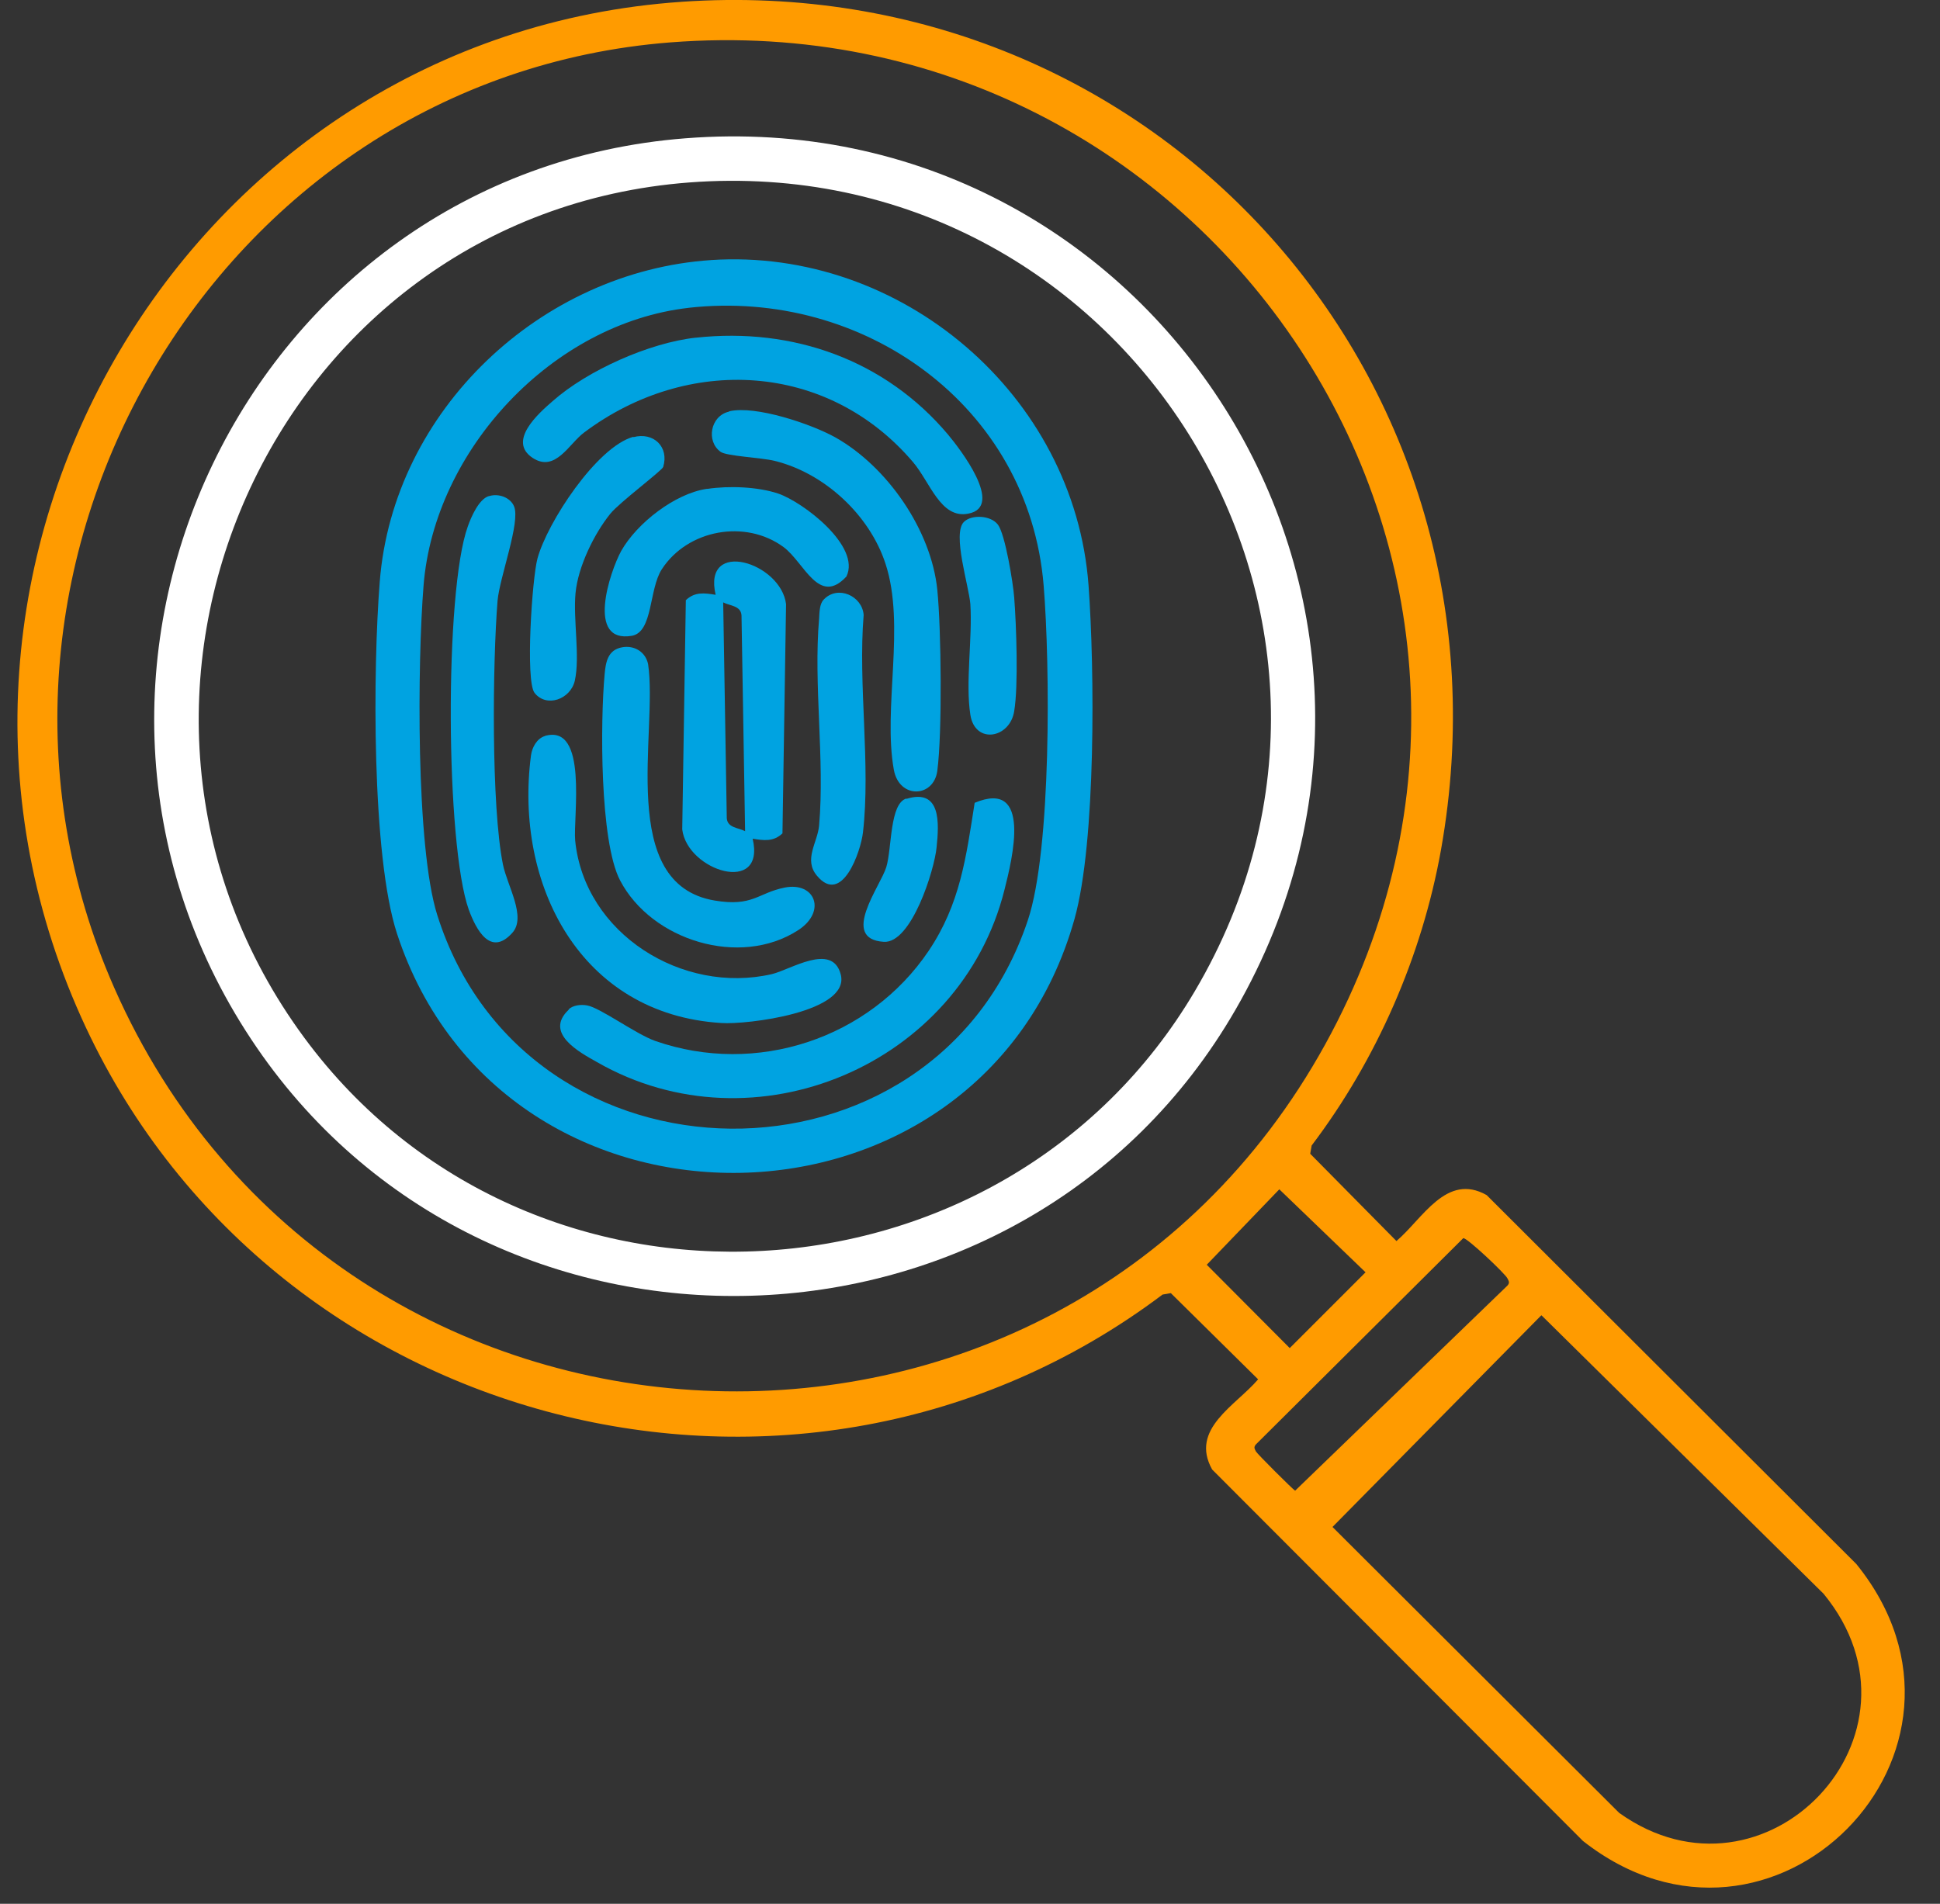 <svg width="54" height="53" viewBox="0 0 54 53" fill="none" xmlns="http://www.w3.org/2000/svg">
<rect x="0" y="0" width="54" height="53" fill="#333333" stroke="none"/>
<path d="M18.97 0.05C32.21 -0.86 42.44 10.59 40.11 23.66C39.58 26.62 38.32 29.5 36.51 31.89L36.47 32.12L38.87 34.55C39.6 33.93 40.26 32.64 41.38 33.27L51.67 43.54C55.89 48.75 49.33 55.4 44.06 51.25L33.74 40.91C33.11 39.78 34.4 39.13 35.02 38.4L32.59 36L32.36 36.04C22.24 43.66 7.44 39.84 2.26 28.32C-3.42 15.69 5.17 0.99 18.98 0.05H18.97ZM18.66 1.18C5.96 2.17 -1.95 15.87 3.18 27.5C9.44 41.7 29.39 42.68 36.89 29.07C44.23 15.74 33.69 0.01 18.66 1.18ZM35.6 33.12L33.59 35.21L35.9 37.53L38.01 35.42L35.61 33.11L35.6 33.12ZM40.74 34.46L34.96 40.21C34.89 40.29 34.92 40.33 34.96 40.41C35 40.48 35.98 41.46 36.05 41.5L41.96 35.79C42.03 35.71 42 35.67 41.96 35.59C41.9 35.46 40.83 34.45 40.73 34.47L40.74 34.46ZM42.9 36.62L37.09 42.51L45.07 50.47C49.13 53.37 53.98 48.29 50.76 44.37L42.91 36.62H42.9Z" fill="#FF9B00"/>
<path d="M19.08 3.85C32.1 2.83 40.95 16.75 34.39 28.11C28.47 38.37 13.52 38.81 6.99 28.93C0.23 18.71 6.88 4.8 19.08 3.85ZM19.18 5.08C7.55 5.97 1.55 19.51 8.47 28.89C14.73 37.38 27.91 36.66 33.26 27.59C39.45 17.11 31.26 4.16 19.18 5.08Z" fill="white"/>
<path d="M19.79 7.24C25.08 6.89 29.91 10.99 30.3 16.3C30.47 18.62 30.51 23.44 29.91 25.58C27.32 34.82 14.02 35.06 11.05 25.99C10.34 23.81 10.38 18.59 10.57 16.2C10.94 11.42 15.06 7.55 19.8 7.24H19.79ZM19.17 8.57C15.38 9 12.09 12.52 11.79 16.3C11.62 18.42 11.57 23.57 12.17 25.47C14.64 33.32 26 33.44 28.61 25.62C29.27 23.65 29.23 18.49 29.05 16.3C28.64 11.29 24.03 8.02 19.16 8.57H19.17Z" fill="#00A3E1"/>
<path d="M15.83 28.1C15.95 27.98 16.18 27.96 16.34 27.99C16.7 28.05 17.7 28.79 18.24 28.98C21.05 29.96 24.2 28.92 25.85 26.47C26.73 25.16 26.89 23.87 27.13 22.35C28.73 21.68 28.18 23.9 27.96 24.77C26.74 29.65 21 32.08 16.62 29.57C16.12 29.29 15.14 28.76 15.83 28.11V28.1Z" fill="#00A3E1"/>
<path d="M20.95 23.349C21.32 24.93 19.13 24.25 18.99 23.09L19.09 16.709C19.34 16.47 19.61 16.509 19.92 16.559C19.55 14.979 21.74 15.659 21.88 16.82L21.78 23.2C21.53 23.439 21.26 23.399 20.95 23.349ZM20.74 23.14L20.64 17.13C20.62 16.86 20.32 16.869 20.13 16.77L20.23 22.779C20.25 23.049 20.55 23.04 20.74 23.14Z" fill="#00A3E1"/>
<path d="M19.38 9.4C22.07 9.11 24.64 10.02 26.39 12.1C26.7 12.47 27.98 14.11 26.95 14.3C26.18 14.45 25.89 13.42 25.41 12.86C23.03 10.07 19.14 9.88 16.26 12.04C15.84 12.35 15.46 13.16 14.83 12.75C14.11 12.28 15 11.5 15.38 11.17C16.35 10.31 18.08 9.54 19.37 9.4H19.38Z" fill="#00A3E1"/>
<path d="M20.3 11.45C21.03 11.28 22.57 11.8 23.24 12.17C24.69 12.98 25.92 14.75 26.09 16.42C26.2 17.52 26.23 20.4 26.09 21.46C25.99 22.21 25.03 22.25 24.88 21.43C24.57 19.71 25.21 17.41 24.65 15.7C24.21 14.34 22.95 13.17 21.56 12.83C21.2 12.74 20.23 12.7 20.06 12.58C19.65 12.29 19.77 11.58 20.29 11.46L20.3 11.45Z" fill="#00A3E1"/>
<path d="M15.16 20.49C16.38 20.13 15.95 22.75 16.01 23.4C16.27 26 19 27.69 21.48 27.12C22 27 23.16 26.23 23.4 27.12C23.69 28.18 20.78 28.53 20.08 28.48C16.15 28.24 14.31 24.62 14.78 21.03C14.81 20.81 14.94 20.56 15.17 20.49H15.16Z" fill="#00A3E1"/>
<path d="M13.62 13.81C13.88 13.73 14.21 13.85 14.31 14.1C14.49 14.54 13.91 16.06 13.85 16.72C13.71 18.46 13.67 22.43 14 24.07C14.12 24.66 14.66 25.53 14.26 25.97C13.65 26.65 13.25 25.87 13.05 25.33C12.4 23.52 12.37 16.46 13.02 14.66C13.11 14.4 13.33 13.89 13.61 13.81H13.62Z" fill="#00A3E1"/>
<path d="M17.32 18.02C17.66 17.96 17.97 18.15 18.04 18.49C18.32 20.38 17.16 24.61 19.89 25.07C20.96 25.25 21.09 24.86 21.84 24.71C22.69 24.54 23.02 25.38 22.21 25.9C20.6 26.94 18.14 26.19 17.26 24.51C16.69 23.42 16.71 20.07 16.83 18.77C16.86 18.43 16.92 18.09 17.32 18.02Z" fill="#00A3E1"/>
<path d="M19.69 13.61C20.29 13.52 21.09 13.55 21.66 13.74C22.36 13.98 23.97 15.21 23.56 16.05C22.79 16.88 22.39 15.66 21.81 15.23C20.75 14.45 19.14 14.74 18.42 15.85C18.06 16.41 18.18 17.59 17.59 17.7C16.31 17.92 16.97 15.93 17.29 15.34C17.73 14.56 18.79 13.74 19.67 13.61H19.69Z" fill="#00A3E1"/>
<path d="M17.63 12.17C18.19 12.02 18.63 12.44 18.46 13C18.43 13.1 17.24 13.99 16.99 14.3C16.53 14.87 16.09 15.78 16.02 16.51C15.95 17.24 16.15 18.28 16 18.95C15.88 19.47 15.21 19.71 14.88 19.29C14.62 18.96 14.81 16.11 14.96 15.55C15.23 14.55 16.61 12.44 17.63 12.16V12.17Z" fill="#00A3E1"/>
<path d="M22.93 16.69C23.32 16.28 24 16.59 24.04 17.12C23.88 19.05 24.24 21.29 24.02 23.18C23.96 23.7 23.44 25.22 22.74 24.38C22.36 23.93 22.76 23.45 22.8 22.98C22.96 21.14 22.64 19.06 22.8 17.22C22.81 17.05 22.81 16.81 22.93 16.69Z" fill="#00A3E1"/>
<path d="M26.83 14.53C27.04 14.32 27.58 14.34 27.78 14.61C27.98 14.88 28.2 16.23 28.23 16.63C28.29 17.39 28.35 19.09 28.23 19.8C28.11 20.56 27.14 20.73 27.01 19.9C26.87 19 27.07 17.78 27.01 16.82C26.97 16.31 26.5 14.86 26.83 14.53Z" fill="#00A3E1"/>
<path d="M25.23 22.24C26.2 21.94 26.14 22.92 26.07 23.59C26.01 24.22 25.37 26.27 24.6 26.22C23.37 26.14 24.51 24.67 24.67 24.14C24.83 23.61 24.76 22.37 25.23 22.23V22.24Z" fill="#00A3E1"/>
</svg>
